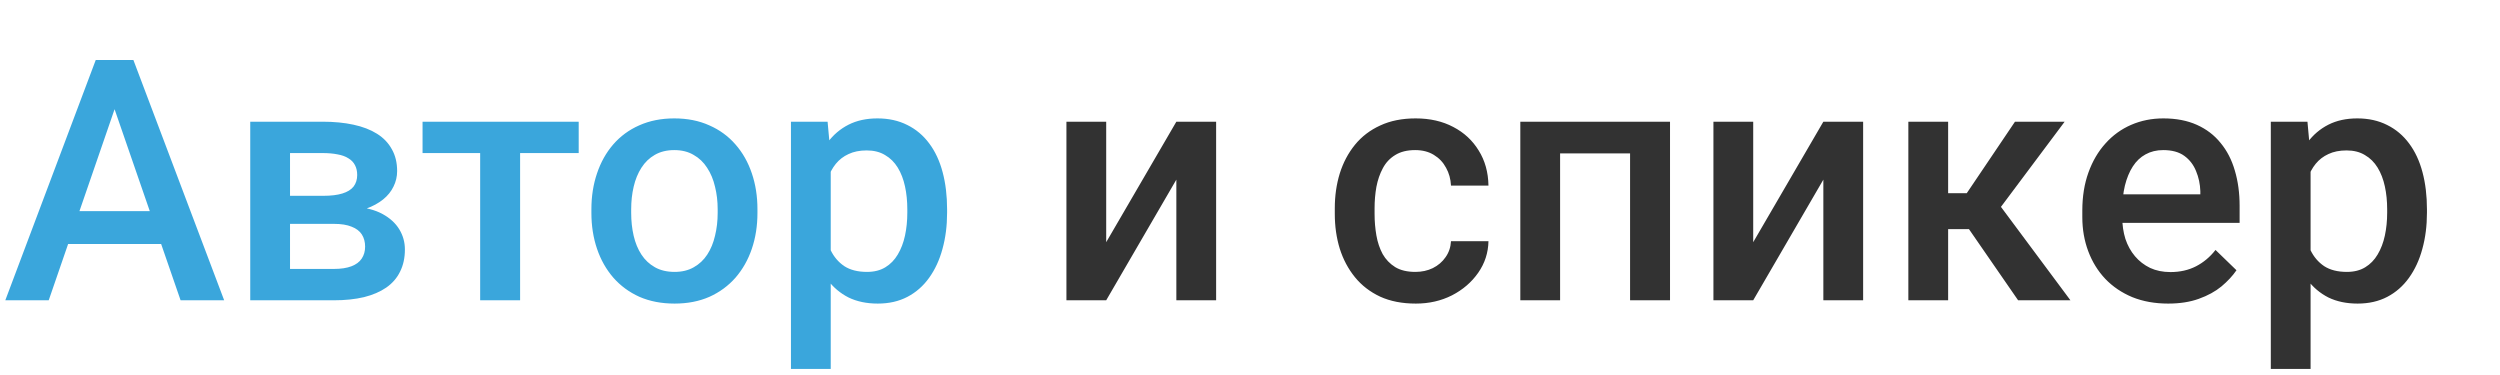 <?xml version="1.0" encoding="UTF-8"?> <svg xmlns="http://www.w3.org/2000/svg" width="467" height="70" viewBox="0 0 467 70" fill="none"><path d="M22.512 17.184L9.1 56.094H0.991L17.887 11.203H23.066L22.512 17.184ZM33.734 56.094L20.292 17.184L19.706 11.203H24.916L41.874 56.094H33.734ZM33.087 39.445V45.58H8.668V39.445H33.087ZM62.377 41.819H51.709L51.647 36.577H60.404C61.842 36.577 63.024 36.433 63.949 36.146C64.895 35.858 65.594 35.426 66.046 34.851C66.498 34.255 66.724 33.535 66.724 32.693C66.724 31.994 66.591 31.387 66.323 30.873C66.056 30.339 65.645 29.907 65.09 29.578C64.556 29.229 63.877 28.982 63.055 28.838C62.254 28.674 61.318 28.592 60.249 28.592H54.176V56.094H46.745V22.734H60.249C62.387 22.734 64.309 22.919 66.015 23.289C67.742 23.659 69.211 24.224 70.424 24.985C71.637 25.745 72.562 26.711 73.199 27.883C73.856 29.034 74.185 30.39 74.185 31.953C74.185 32.98 73.959 33.946 73.507 34.851C73.076 35.755 72.428 36.557 71.565 37.256C70.701 37.954 69.643 38.53 68.389 38.982C67.135 39.414 65.696 39.681 64.073 39.784L62.377 41.819ZM62.377 56.094H49.551L52.511 50.236H62.377C63.692 50.236 64.782 50.071 65.645 49.742C66.508 49.413 67.145 48.941 67.557 48.324C67.988 47.687 68.204 46.937 68.204 46.073C68.204 45.19 67.999 44.429 67.587 43.792C67.176 43.155 66.539 42.672 65.676 42.343C64.833 41.993 63.733 41.819 62.377 41.819H53.898L53.96 36.577H64.042L66.169 38.612C68.286 38.756 70.044 39.208 71.441 39.969C72.839 40.729 73.887 41.685 74.586 42.836C75.285 43.987 75.635 45.241 75.635 46.598C75.635 48.16 75.337 49.537 74.74 50.729C74.165 51.921 73.302 52.918 72.15 53.72C71.02 54.501 69.633 55.097 67.988 55.508C66.344 55.898 64.473 56.094 62.377 56.094ZM97.155 22.734V56.094H89.694V22.734H97.155ZM108.1 22.734V28.592H78.933V22.734H108.1ZM110.474 39.784V39.075C110.474 36.67 110.824 34.44 111.523 32.384C112.221 30.308 113.229 28.51 114.544 26.989C115.88 25.447 117.504 24.255 119.416 23.412C121.348 22.549 123.526 22.117 125.952 22.117C128.398 22.117 130.577 22.549 132.488 23.412C134.42 24.255 136.054 25.447 137.39 26.989C138.726 28.51 139.744 30.308 140.443 32.384C141.142 34.44 141.491 36.67 141.491 39.075V39.784C141.491 42.189 141.142 44.419 140.443 46.474C139.744 48.53 138.726 50.328 137.39 51.87C136.054 53.391 134.431 54.583 132.519 55.446C130.607 56.289 128.439 56.71 126.014 56.71C123.568 56.71 121.378 56.289 119.446 55.446C117.535 54.583 115.911 53.391 114.575 51.87C113.239 50.328 112.221 48.53 111.523 46.474C110.824 44.419 110.474 42.189 110.474 39.784ZM117.905 39.075V39.784C117.905 41.284 118.059 42.703 118.367 44.039C118.676 45.375 119.159 46.546 119.816 47.553C120.474 48.56 121.317 49.352 122.345 49.927C123.372 50.503 124.595 50.791 126.014 50.791C127.391 50.791 128.583 50.503 129.59 49.927C130.618 49.352 131.46 48.56 132.118 47.553C132.776 46.546 133.259 45.375 133.567 44.039C133.896 42.703 134.061 41.284 134.061 39.784V39.075C134.061 37.595 133.896 36.197 133.567 34.882C133.259 33.545 132.766 32.364 132.087 31.336C131.43 30.308 130.587 29.506 129.559 28.931C128.552 28.335 127.35 28.037 125.952 28.037C124.554 28.037 123.341 28.335 122.314 28.931C121.307 29.506 120.474 30.308 119.816 31.336C119.159 32.364 118.676 33.545 118.367 34.882C118.059 36.197 117.905 37.595 117.905 39.075ZM155.18 29.147V68.92H147.75V22.734H154.594L155.18 29.147ZM176.917 39.105V39.753C176.917 42.178 176.629 44.429 176.053 46.505C175.498 48.56 174.666 50.359 173.556 51.901C172.467 53.422 171.12 54.604 169.517 55.446C167.914 56.289 166.064 56.71 163.967 56.71C161.891 56.71 160.072 56.33 158.51 55.57C156.969 54.788 155.663 53.689 154.594 52.271C153.526 50.852 152.662 49.187 152.005 47.276C151.367 45.344 150.915 43.227 150.648 40.925V38.427C150.915 35.981 151.367 33.761 152.005 31.767C152.662 29.774 153.526 28.058 154.594 26.619C155.663 25.18 156.969 24.07 158.51 23.289C160.052 22.508 161.85 22.117 163.906 22.117C166.002 22.117 167.862 22.528 169.486 23.351C171.11 24.152 172.477 25.303 173.587 26.804C174.697 28.284 175.529 30.072 176.084 32.168C176.639 34.244 176.917 36.557 176.917 39.105ZM169.486 39.753V39.105C169.486 37.564 169.342 36.135 169.055 34.82C168.767 33.484 168.315 32.312 167.698 31.305C167.081 30.298 166.29 29.517 165.324 28.962C164.378 28.386 163.238 28.099 161.902 28.099C160.586 28.099 159.456 28.325 158.51 28.777C157.565 29.209 156.773 29.815 156.136 30.596C155.499 31.377 155.006 32.292 154.656 33.34C154.307 34.368 154.06 35.488 153.916 36.701V42.682C154.163 44.162 154.584 45.519 155.18 46.752C155.776 47.985 156.619 48.972 157.708 49.712C158.818 50.431 160.237 50.791 161.963 50.791C163.299 50.791 164.44 50.503 165.386 49.927C166.331 49.352 167.102 48.56 167.698 47.553C168.315 46.526 168.767 45.344 169.055 44.008C169.342 42.672 169.486 41.253 169.486 39.753Z" fill="#3AA6DC"></path><path d="M206.638 45.241L219.742 22.734H227.172V56.094H219.742V33.556L206.638 56.094H199.208V22.734H206.638V45.241ZM264.386 50.791C265.599 50.791 266.688 50.554 267.654 50.082C268.641 49.588 269.432 48.91 270.028 48.047C270.645 47.183 270.984 46.187 271.046 45.056H278.045C278.004 47.214 277.366 49.177 276.133 50.945C274.9 52.712 273.266 54.12 271.231 55.169C269.196 56.197 266.945 56.71 264.479 56.71C261.93 56.71 259.71 56.279 257.819 55.416C255.928 54.532 254.356 53.319 253.102 51.777C251.848 50.236 250.902 48.458 250.265 46.443C249.649 44.429 249.34 42.271 249.34 39.969V38.89C249.34 36.588 249.649 34.429 250.265 32.415C250.902 30.38 251.848 28.592 253.102 27.05C254.356 25.509 255.928 24.306 257.819 23.443C259.71 22.559 261.92 22.117 264.448 22.117C267.12 22.117 269.463 22.652 271.477 23.721C273.492 24.769 275.075 26.238 276.226 28.129C277.397 30 278.004 32.179 278.045 34.666H271.046C270.984 33.432 270.676 32.322 270.121 31.336C269.586 30.329 268.826 29.527 267.839 28.931C266.873 28.335 265.712 28.037 264.355 28.037C262.855 28.037 261.611 28.345 260.625 28.962C259.638 29.558 258.867 30.38 258.312 31.428C257.757 32.456 257.357 33.617 257.11 34.912C256.884 36.187 256.771 37.513 256.771 38.89V39.969C256.771 41.346 256.884 42.682 257.11 43.977C257.336 45.272 257.727 46.433 258.282 47.461C258.857 48.468 259.638 49.28 260.625 49.897C261.611 50.493 262.865 50.791 264.386 50.791ZM306.132 22.734V28.654H289.668V22.734H306.132ZM291.426 22.734V56.094H283.995V22.734H291.426ZM311.96 22.734V56.094H304.498V22.734H311.96ZM327.499 45.241L340.602 22.734H348.033V56.094H340.602V33.556L327.499 56.094H320.068V22.734H327.499V45.241ZM363.911 22.734V56.094H356.48V22.734H363.911ZM385.678 22.734L370.663 42.805H362.184L361.198 36.084H367.395L376.398 22.734H385.678ZM376.984 56.094L366.932 41.541L372.79 37.317L386.757 56.094H376.984ZM405.01 56.71C402.543 56.71 400.313 56.31 398.319 55.508C396.346 54.686 394.66 53.545 393.263 52.086C391.886 50.626 390.827 48.91 390.087 46.937C389.347 44.964 388.977 42.836 388.977 40.555V39.321C388.977 36.711 389.357 34.347 390.118 32.23C390.878 30.113 391.937 28.304 393.294 26.804C394.65 25.283 396.253 24.121 398.103 23.32C399.953 22.518 401.957 22.117 404.116 22.117C406.5 22.117 408.586 22.518 410.374 23.32C412.163 24.121 413.642 25.252 414.814 26.711C416.006 28.15 416.89 29.866 417.466 31.86C418.062 33.854 418.36 36.053 418.36 38.458V41.634H392.584V36.3H411.022V35.714C410.981 34.378 410.713 33.124 410.22 31.953C409.747 30.781 409.018 29.835 408.031 29.116C407.045 28.397 405.729 28.037 404.085 28.037C402.851 28.037 401.752 28.304 400.786 28.838C399.84 29.352 399.049 30.103 398.412 31.089C397.774 32.076 397.281 33.268 396.932 34.666C396.603 36.043 396.438 37.595 396.438 39.321V40.555C396.438 42.014 396.634 43.37 397.024 44.624C397.435 45.858 398.031 46.937 398.812 47.862C399.594 48.787 400.539 49.516 401.649 50.051C402.759 50.565 404.023 50.822 405.441 50.822C407.23 50.822 408.822 50.462 410.22 49.742C411.618 49.023 412.831 48.006 413.858 46.69L417.774 50.482C417.055 51.531 416.119 52.538 414.968 53.504C413.817 54.449 412.409 55.22 410.744 55.816C409.1 56.412 407.188 56.71 405.01 56.71ZM431.617 29.147V68.92H424.187V22.734H431.032L431.617 29.147ZM453.354 39.105V39.753C453.354 42.178 453.066 44.429 452.49 46.505C451.935 48.56 451.103 50.359 449.993 51.901C448.904 53.422 447.557 54.604 445.954 55.446C444.351 56.289 442.501 56.71 440.404 56.71C438.328 56.71 436.509 56.33 434.947 55.57C433.406 54.788 432.1 53.689 431.032 52.271C429.963 50.852 429.099 49.187 428.442 47.276C427.805 45.344 427.352 43.227 427.085 40.925V38.427C427.352 35.981 427.805 33.761 428.442 31.767C429.099 29.774 429.963 28.058 431.032 26.619C432.1 25.18 433.406 24.07 434.947 23.289C436.489 22.508 438.287 22.117 440.343 22.117C442.439 22.117 444.299 22.528 445.923 23.351C447.547 24.152 448.914 25.303 450.024 26.804C451.134 28.284 451.966 30.072 452.521 32.168C453.076 34.244 453.354 36.557 453.354 39.105ZM445.923 39.753V39.105C445.923 37.564 445.779 36.135 445.492 34.82C445.204 33.484 444.752 32.312 444.135 31.305C443.518 30.298 442.727 29.517 441.761 28.962C440.816 28.386 439.675 28.099 438.339 28.099C437.023 28.099 435.893 28.325 434.947 28.777C434.002 29.209 433.21 29.815 432.573 30.596C431.936 31.377 431.443 32.292 431.093 33.34C430.744 34.368 430.497 35.488 430.353 36.701V42.682C430.6 44.162 431.021 45.519 431.617 46.752C432.213 47.985 433.056 48.972 434.146 49.712C435.256 50.431 436.674 50.791 438.4 50.791C439.736 50.791 440.877 50.503 441.823 49.927C442.768 49.352 443.539 48.56 444.135 47.553C444.752 46.526 445.204 45.344 445.492 44.008C445.779 42.672 445.923 41.253 445.923 39.753Z" fill="#323232"></path></svg> 